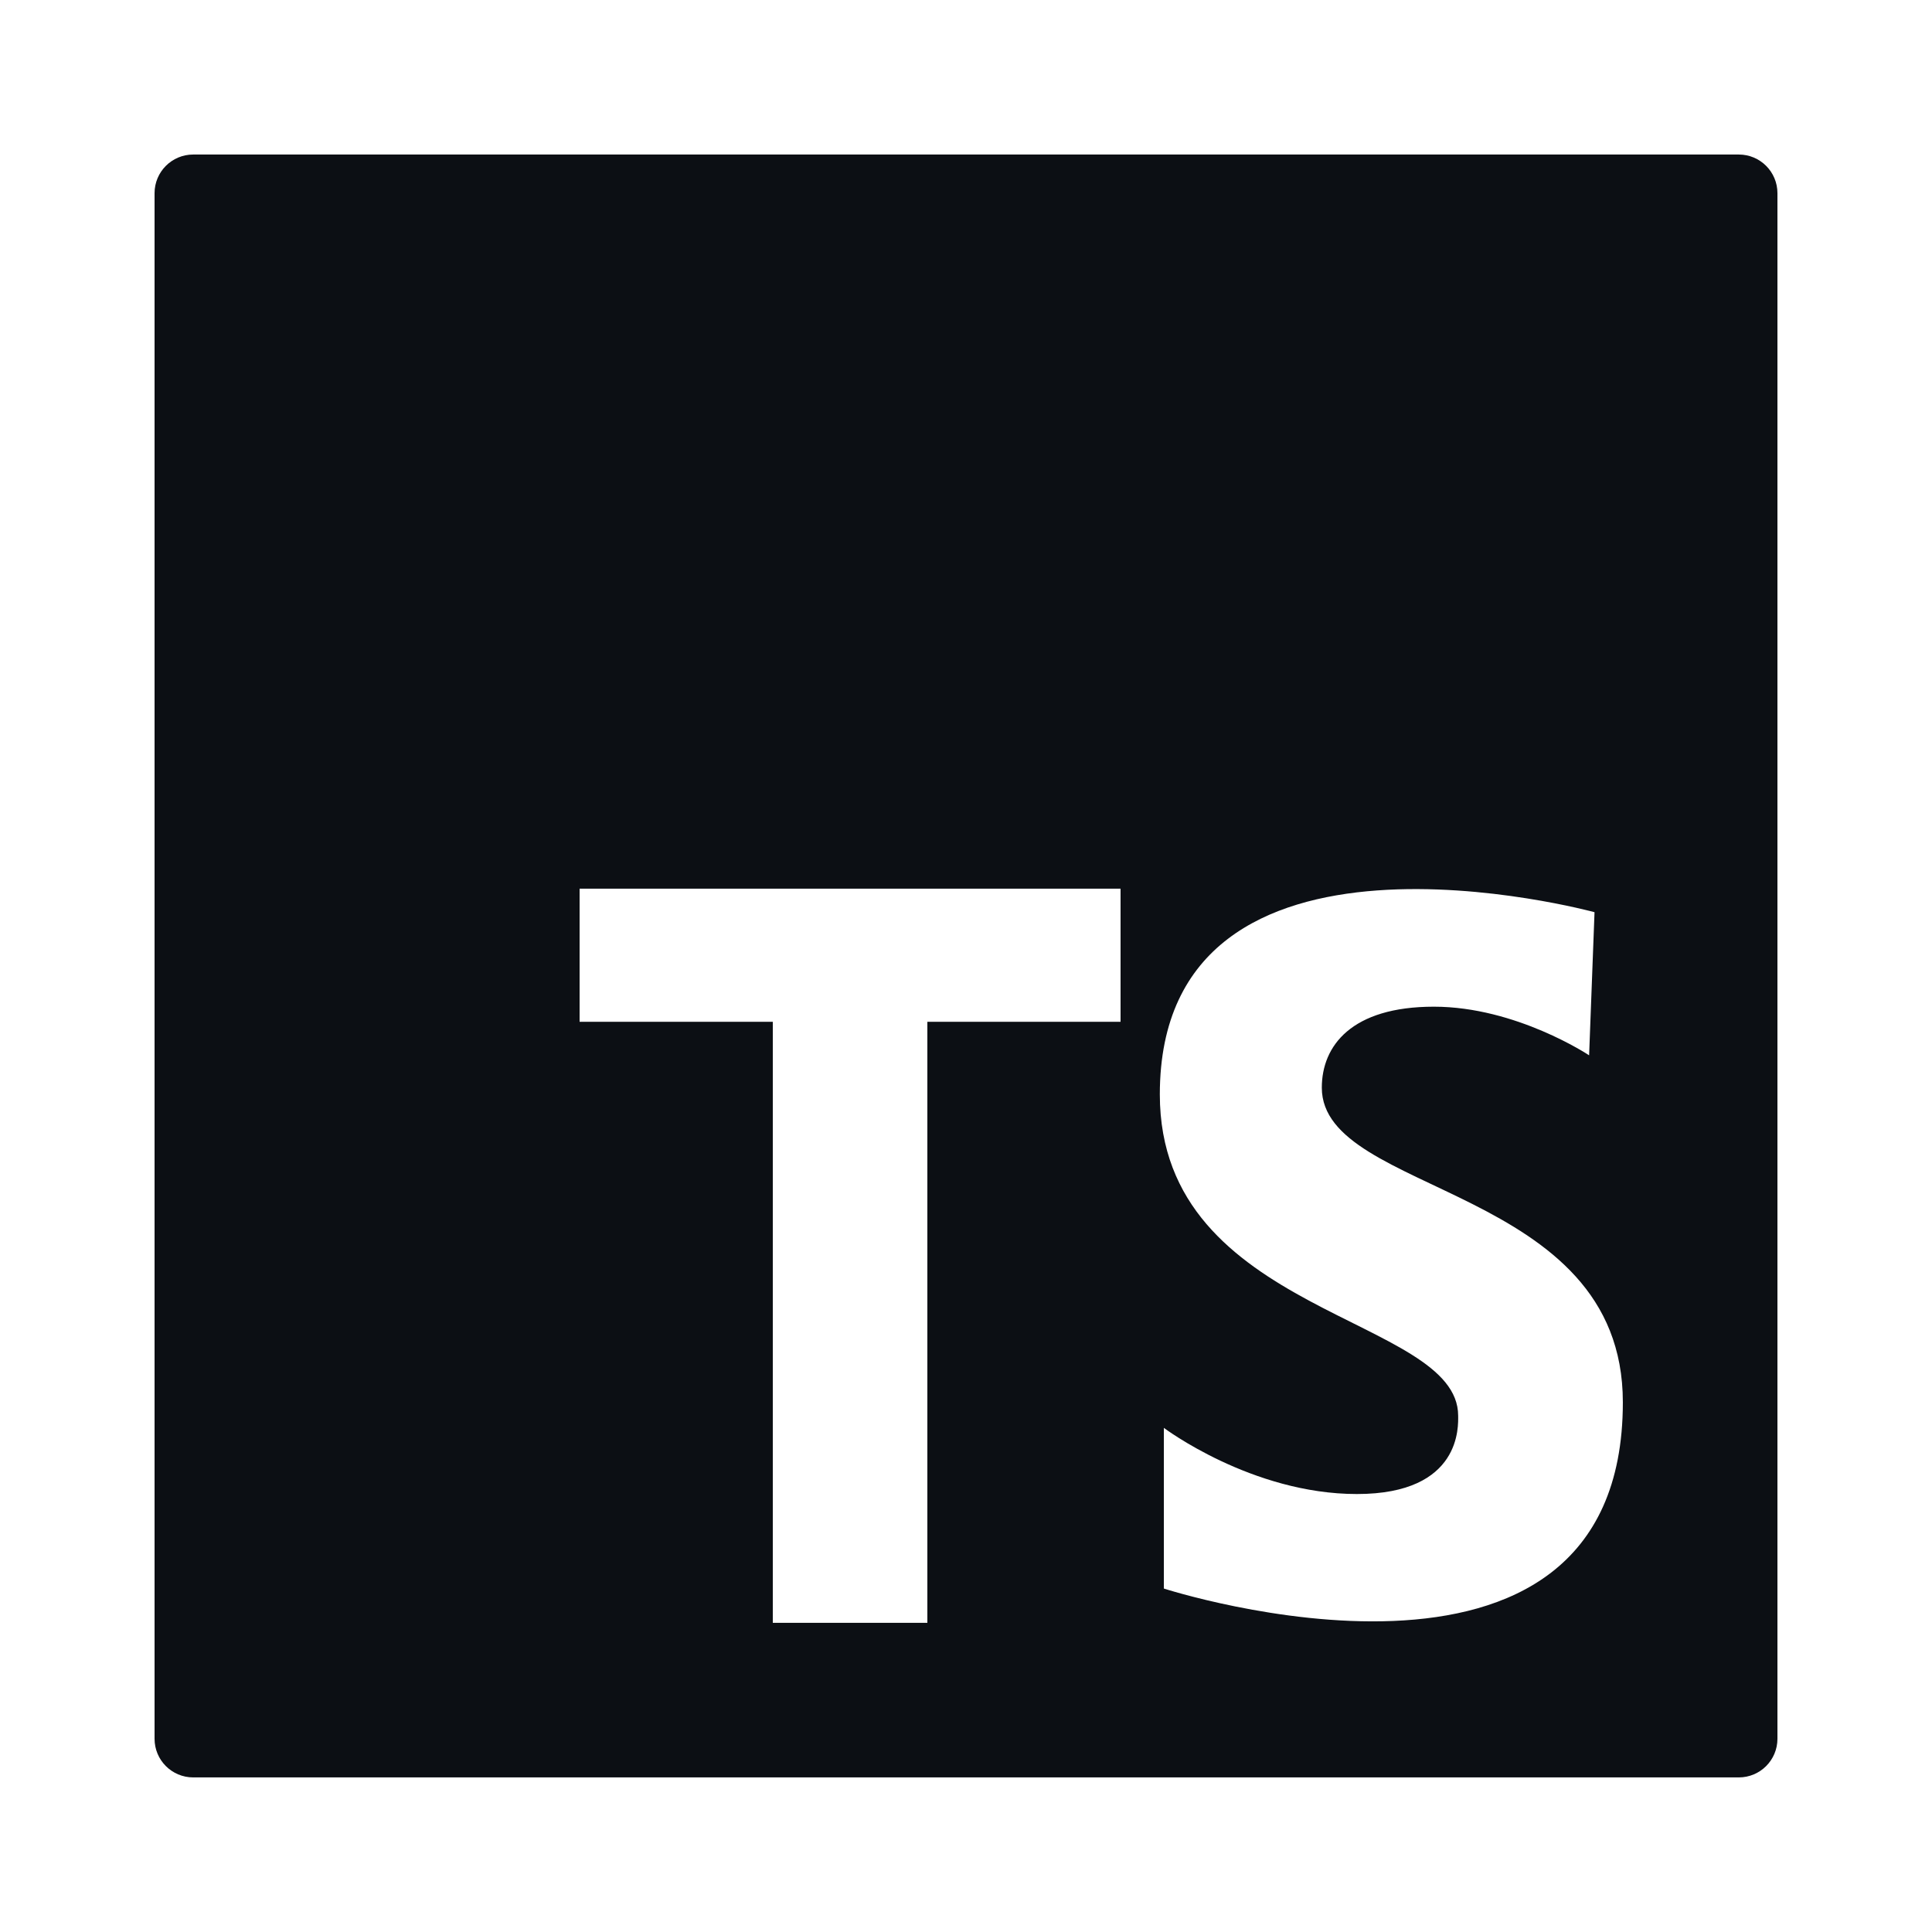 <svg xmlns="http://www.w3.org/2000/svg" width="65" height="65" viewBox="0 0 65 65" fill="none"><path d="M58.5 5.199H6.5C5.781 5.199 5.2 5.782 5.2 6.499V58.499C5.2 59.217 5.781 59.799 6.5 59.799H58.5C59.219 59.799 59.8 59.217 59.8 58.499V6.499C59.8 5.782 59.219 5.199 58.5 5.199ZM37.7 34.378H31.2V54.599H26V34.378H19.5V29.899H37.7V34.378ZM39.157 53.445V48.039C39.157 48.039 42.11 50.265 45.652 50.265C49.195 50.265 49.058 47.948 49.058 47.631C49.058 44.269 39.021 44.269 39.021 36.822C39.021 26.693 53.646 30.69 53.646 30.69L53.464 35.505C53.464 35.505 51.011 33.869 48.241 33.869C45.47 33.869 44.471 35.186 44.471 36.594C44.471 40.228 54.599 39.865 54.599 47.178C54.6 58.441 39.157 53.445 39.157 53.445Z" fill="#0C0F14"></path></svg>